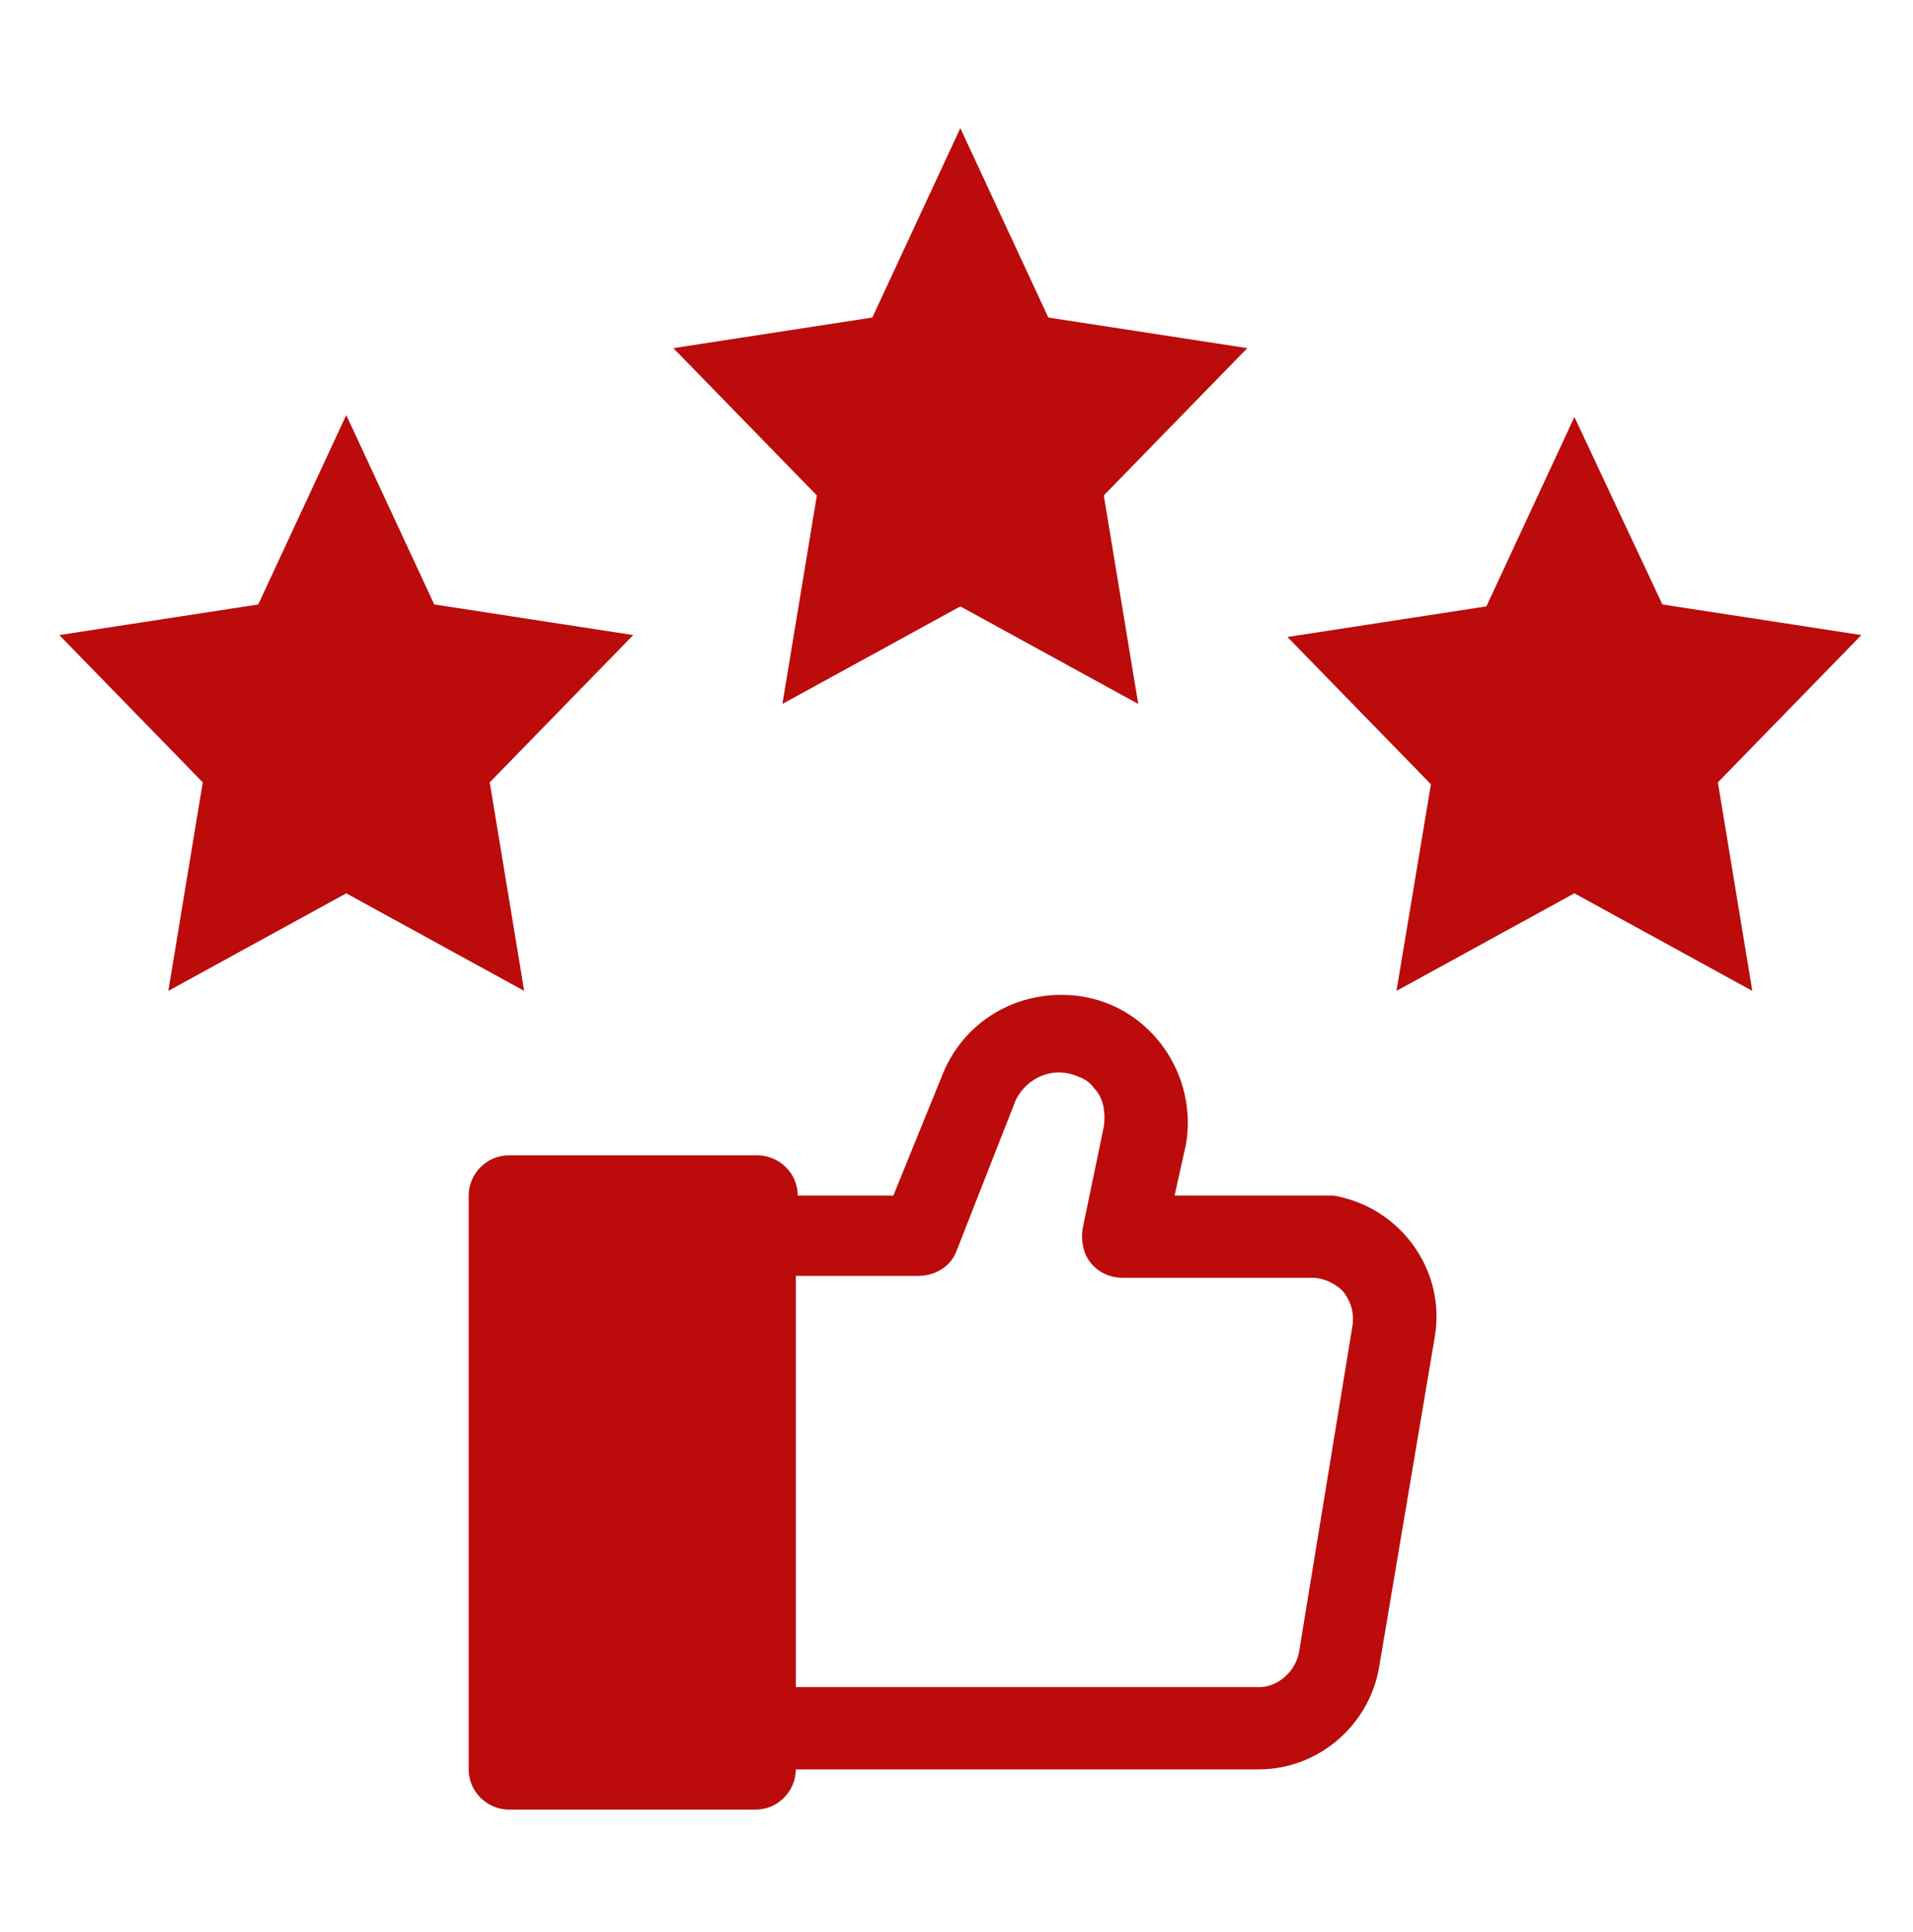 <svg xmlns="http://www.w3.org/2000/svg" xmlns:xlink="http://www.w3.org/1999/xlink" id="&#x5716;&#x5C64;_1" x="0px" y="0px" viewBox="0 0 100 101" style="enable-background:new 0 0 100 101;" xml:space="preserve"><style type="text/css">	.st0{fill:#BB0B0B;}</style><g></g><g></g><g></g><g></g><g></g><g></g><g></g><g></g><g></g><g></g><g></g><g></g><g></g><g></g><g>	<path class="st0" d="M40.9,36.8l9.3-5.1l9.3,5.1l-1.8-10.9l7.5-7.7l-10.4-1.6l-4.6-9.9l-4.6,9.9l-10.4,1.6l7.5,7.7L40.9,36.8z"></path>	<path class="st0" d="M25.6,40.9l7.5-7.7l-10.4-1.6l-4.6-9.9l-4.6,9.9L3.1,33.2l7.5,7.7L8.8,51.8l9.3-5.1l9.3,5.1L25.6,40.9z"></path>	<path class="st0" d="M82.3,21.8l-4.6,9.9l-10.4,1.6l7.5,7.7L73,51.8l9.3-5.1l9.3,5.1l-1.8-10.9l7.5-7.7l-10.4-1.6L82.3,21.8z"></path>	<path class="st0" d="M68.7,62.5h-7.3l0.6-2.7c0.6-3.6-1.8-7.1-5.4-7.7c-3.1-0.5-6.1,1.1-7.3,4l-2.6,6.4h-5c0-1.2-1-2.1-2.1-2.1  H26.6c-1.2,0-2.1,1-2.1,2.1v30c0,1.2,1,2.1,2.1,2.1h12.9c1.2,0,2.1-1,2.1-2.1h24.2c3.1,0,5.8-2.3,6.3-5.4L75,69.9  c0.6-3.5-1.8-6.8-5.3-7.4C69.4,62.5,69,62.5,68.7,62.5L68.7,62.5z M67.9,86.4c-0.2,1-1.1,1.8-2.1,1.8H41.6V66.7h6.4  c0.9,0,1.7-0.5,2-1.3l3.1-7.9c0.6-1.2,2-1.8,3.3-1.2c0.3,0.1,0.6,0.3,0.8,0.6c0.5,0.5,0.6,1.3,0.5,2l-1.1,5.3  c-0.1,0.6,0,1.3,0.4,1.8c0.4,0.5,1,0.8,1.7,0.8h9.9c0.6,0,1.2,0.3,1.6,0.7c0.4,0.5,0.6,1.1,0.5,1.8L67.9,86.4z"></path></g></svg>